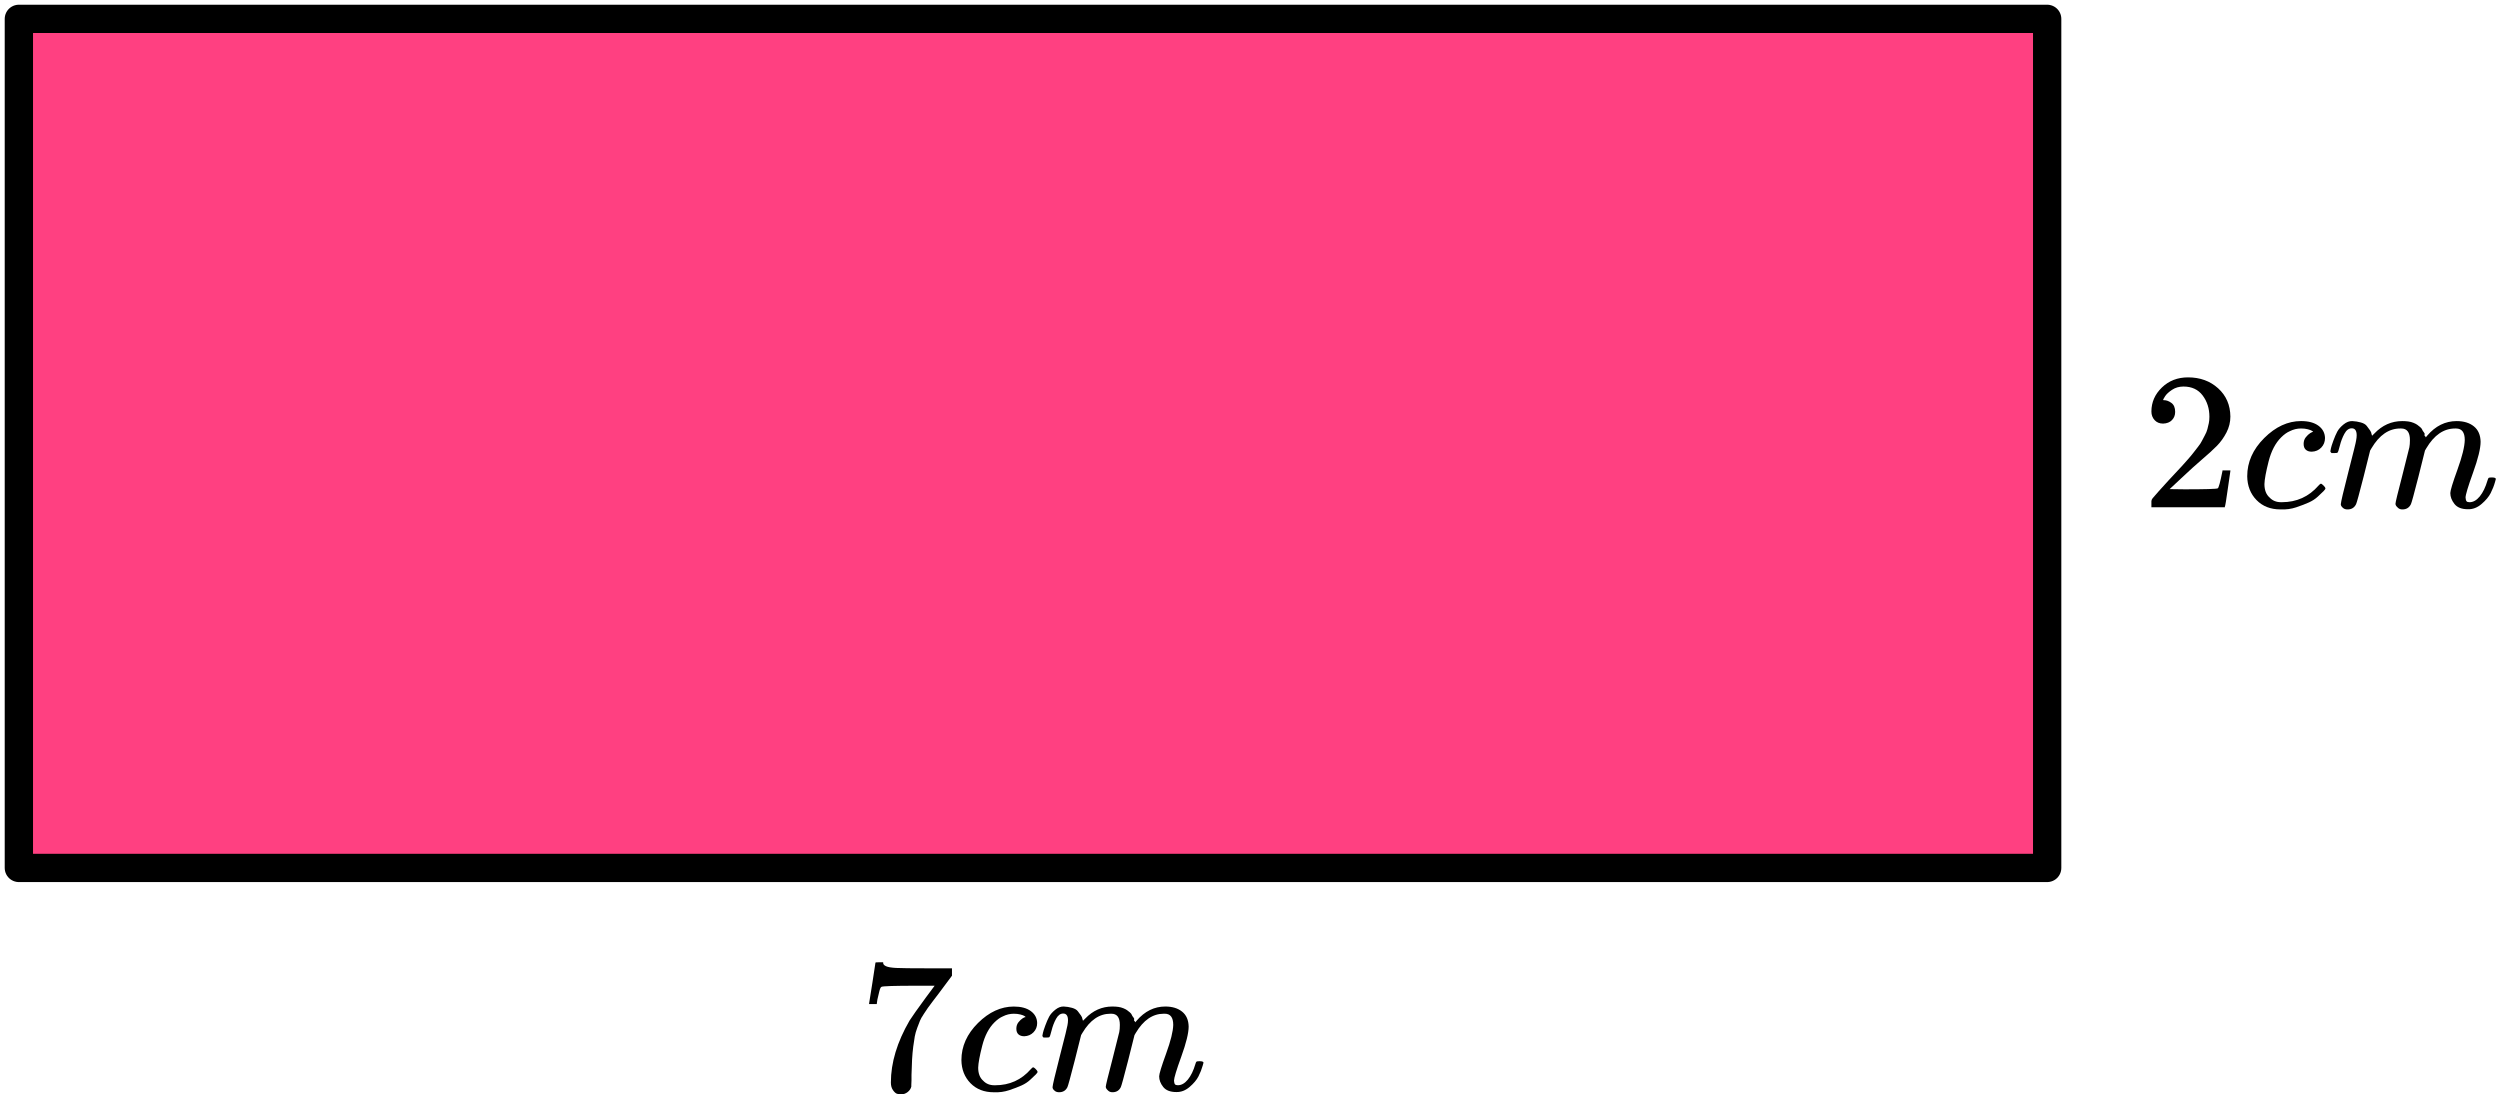 <?xml version="1.0" encoding="UTF-8"?> <svg xmlns="http://www.w3.org/2000/svg" width="265" height="116" viewBox="0 0 265 116" fill="none"><rect x="2" y="2" width="215" height="90" fill="#FF4081" stroke="black" stroke-width="3" stroke-linejoin="round"></rect><g clip-path="url(#clip0_2023:61510)"><path d="M229.287 44.901C228.909 44.901 228.609 44.776 228.385 44.528C228.161 44.28 228.049 43.977 228.049 43.619C228.049 42.64 228.42 41.793 229.161 41.076C229.903 40.359 230.826 40.001 231.931 40.001C233.204 40.001 234.267 40.387 235.12 41.159C235.974 41.93 236.407 42.93 236.421 44.156C236.421 44.749 236.281 45.314 236.002 45.852C235.722 46.389 235.386 46.858 234.995 47.257C234.603 47.657 234.043 48.167 233.316 48.787C232.812 49.214 232.113 49.848 231.218 50.689L229.98 51.847L231.574 51.868C233.771 51.868 234.939 51.833 235.078 51.764C235.176 51.737 235.344 51.123 235.582 49.924V49.862H236.421V49.924C236.407 49.966 236.316 50.593 236.149 51.806C235.981 53.018 235.876 53.652 235.834 53.708V53.77H228.049V53.377V53.129C228.049 53.032 228.091 52.929 228.175 52.819C228.259 52.708 228.469 52.467 228.805 52.095C229.21 51.654 229.56 51.268 229.854 50.937C229.98 50.799 230.217 50.544 230.567 50.172C230.917 49.8 231.155 49.545 231.281 49.407C231.406 49.27 231.609 49.042 231.889 48.725C232.169 48.408 232.365 48.174 232.477 48.022C232.588 47.871 232.749 47.664 232.959 47.402C233.169 47.14 233.316 46.92 233.4 46.74C233.484 46.561 233.589 46.361 233.715 46.141C233.84 45.92 233.931 45.7 233.987 45.479C234.043 45.259 234.092 45.052 234.134 44.859C234.176 44.666 234.197 44.439 234.197 44.177C234.197 43.309 233.959 42.557 233.484 41.923C233.008 41.289 232.33 40.973 231.448 40.973C230.987 40.973 230.581 41.09 230.231 41.324C229.882 41.558 229.637 41.786 229.497 42.006C229.357 42.227 229.287 42.358 229.287 42.399C229.287 42.413 229.322 42.42 229.392 42.42C229.644 42.42 229.903 42.516 230.168 42.709C230.434 42.902 230.567 43.219 230.567 43.66C230.567 44.005 230.455 44.294 230.231 44.528C230.008 44.763 229.693 44.887 229.287 44.901Z" fill="black"></path><path d="M238.205 50.484C238.205 48.982 238.806 47.631 240.009 46.432C241.212 45.233 242.513 44.633 243.912 44.633C244.696 44.633 245.311 44.799 245.759 45.129C246.206 45.46 246.437 45.894 246.451 46.432C246.451 46.831 246.318 47.169 246.052 47.445C245.787 47.721 245.451 47.865 245.045 47.879C244.779 47.879 244.57 47.81 244.416 47.672C244.262 47.534 244.185 47.328 244.185 47.052C244.185 46.776 244.262 46.542 244.416 46.349C244.57 46.156 244.724 46.011 244.877 45.915C245.031 45.819 245.129 45.777 245.171 45.791H245.192C245.192 45.763 245.15 45.722 245.066 45.667C244.982 45.612 244.835 45.557 244.626 45.502C244.416 45.446 244.178 45.419 243.912 45.419C243.493 45.419 243.094 45.515 242.716 45.708C242.422 45.832 242.122 46.046 241.814 46.349C241.198 46.956 240.751 47.81 240.471 48.913C240.191 50.015 240.044 50.815 240.03 51.311C240.03 51.945 240.212 52.42 240.576 52.737C240.884 53.068 241.289 53.233 241.793 53.233H241.877C243.444 53.233 244.738 52.648 245.759 51.476C245.885 51.338 245.969 51.27 246.01 51.27C246.066 51.27 246.157 51.331 246.283 51.456C246.409 51.58 246.479 51.676 246.493 51.745C246.507 51.814 246.444 51.917 246.304 52.055C246.164 52.193 245.962 52.386 245.696 52.634C245.43 52.882 245.115 53.089 244.751 53.254C244.388 53.419 243.94 53.592 243.409 53.771C242.877 53.95 242.317 54.026 241.73 53.998C240.681 53.998 239.835 53.668 239.191 53.006C238.548 52.344 238.219 51.504 238.205 50.484Z" fill="black"></path><path d="M247.018 47.839C247.032 47.757 247.053 47.646 247.081 47.508C247.109 47.371 247.192 47.109 247.332 46.723C247.472 46.337 247.612 46.013 247.752 45.751C247.892 45.489 248.116 45.234 248.423 44.986C248.731 44.738 249.039 44.621 249.347 44.635C249.654 44.649 249.955 44.697 250.249 44.78C250.543 44.862 250.753 44.986 250.878 45.152C251.004 45.317 251.116 45.469 251.214 45.606C251.312 45.744 251.368 45.875 251.382 45.999L251.424 46.144C251.424 46.172 251.431 46.185 251.445 46.185L251.676 45.958C252.515 45.076 253.501 44.635 254.634 44.635C254.872 44.635 255.089 44.649 255.285 44.676C255.481 44.704 255.663 44.752 255.83 44.821C255.998 44.89 256.131 44.959 256.229 45.028C256.327 45.097 256.432 45.179 256.544 45.276C256.656 45.372 256.726 45.462 256.754 45.544C256.782 45.627 256.838 45.717 256.922 45.813C257.005 45.91 257.033 45.992 257.005 46.061C256.977 46.13 256.998 46.192 257.068 46.247C257.138 46.303 257.152 46.351 257.11 46.392L257.278 46.185C258.159 45.152 259.202 44.635 260.405 44.635C261.16 44.635 261.769 44.821 262.23 45.193C262.692 45.565 262.93 46.11 262.944 46.826C262.944 47.529 262.678 48.618 262.146 50.093C261.615 51.567 261.349 52.45 261.349 52.739C261.363 52.932 261.398 53.063 261.454 53.132C261.51 53.201 261.615 53.235 261.769 53.235C262.16 53.235 262.524 53.028 262.86 52.615C263.195 52.201 263.468 51.636 263.678 50.92C263.72 50.768 263.762 50.678 263.804 50.651C263.846 50.623 263.958 50.609 264.14 50.609C264.419 50.609 264.559 50.665 264.559 50.775C264.559 50.789 264.531 50.892 264.475 51.085C264.363 51.485 264.21 51.877 264.014 52.263C263.818 52.649 263.496 53.035 263.049 53.421C262.601 53.807 262.118 53.993 261.601 53.979C260.943 53.979 260.468 53.793 260.174 53.421C259.88 53.049 259.733 52.663 259.733 52.263C259.733 52.002 259.985 51.175 260.489 49.783C260.992 48.391 261.251 47.343 261.265 46.64C261.265 45.827 260.957 45.42 260.342 45.42H260.237C259.034 45.42 258.02 46.117 257.194 47.508L257.047 47.757L256.355 50.527C255.893 52.332 255.628 53.304 255.558 53.442C255.376 53.814 255.075 54 254.655 54C254.473 54 254.327 53.952 254.215 53.855C254.103 53.759 254.026 53.676 253.984 53.607C253.942 53.538 253.921 53.469 253.921 53.401C253.921 53.249 254.159 52.263 254.634 50.444L255.39 47.426C255.432 47.219 255.453 46.957 255.453 46.64C255.453 45.827 255.145 45.42 254.529 45.42H254.425C253.222 45.42 252.207 46.117 251.382 47.508L251.235 47.757L250.543 50.527C250.081 52.332 249.815 53.304 249.745 53.442C249.564 53.814 249.263 54 248.843 54C248.661 54 248.514 53.959 248.402 53.876C248.291 53.793 248.214 53.711 248.172 53.628C248.13 53.545 248.116 53.476 248.13 53.421C248.13 53.242 248.395 52.112 248.927 50.031C249.473 47.908 249.745 46.799 249.745 46.702C249.787 46.495 249.808 46.309 249.808 46.144C249.808 45.648 249.633 45.4 249.284 45.4C248.976 45.4 248.717 45.593 248.507 45.979C248.298 46.364 248.137 46.785 248.025 47.24C247.913 47.694 247.829 47.943 247.773 47.984C247.745 48.011 247.633 48.025 247.437 48.025H247.143C247.06 47.943 247.018 47.881 247.018 47.839Z" fill="black"></path></g><g clip-path="url(#clip1_2023:61510)"><path d="M92.124 106.372C92.138 106.346 92.254 105.617 92.472 104.186L92.799 102.04C92.799 102.013 92.935 102 93.207 102H93.616V102.08C93.616 102.214 93.718 102.328 93.922 102.421C94.127 102.515 94.481 102.575 94.985 102.602C95.489 102.628 96.639 102.642 98.437 102.642H100.909V103.424L99.52 105.289C99.397 105.45 99.193 105.717 98.907 106.092C98.621 106.466 98.437 106.713 98.356 106.834C98.274 106.954 98.131 107.168 97.927 107.476C97.722 107.783 97.586 108.024 97.518 108.198C97.45 108.372 97.355 108.619 97.232 108.94C97.109 109.261 97.021 109.568 96.966 109.862C96.912 110.157 96.857 110.518 96.803 110.946C96.748 111.373 96.708 111.828 96.68 112.309C96.653 112.791 96.633 113.339 96.619 113.954C96.619 114.141 96.619 114.329 96.619 114.516C96.619 114.703 96.612 114.863 96.599 114.997V115.178C96.544 115.405 96.415 115.599 96.21 115.759C96.006 115.92 95.775 116 95.516 116C95.366 116 95.223 115.98 95.087 115.94C94.951 115.9 94.808 115.773 94.658 115.559C94.508 115.345 94.433 115.077 94.433 114.756C94.433 112.644 95.094 110.451 96.415 108.178C96.687 107.75 97.259 106.941 98.131 105.751L99.071 104.487H97.171C94.801 104.487 93.555 104.527 93.432 104.607C93.35 104.648 93.275 104.808 93.207 105.089C93.139 105.37 93.071 105.657 93.003 105.951L92.942 106.372V106.433H92.124V106.372Z" fill="black"></path><path d="M101.91 112.37C101.91 110.913 102.496 109.602 103.667 108.439C104.839 107.276 106.105 106.694 107.467 106.694C108.23 106.694 108.829 106.854 109.265 107.175C109.701 107.496 109.926 107.917 109.939 108.439C109.939 108.827 109.81 109.154 109.551 109.422C109.292 109.689 108.965 109.829 108.57 109.843C108.312 109.843 108.107 109.776 107.957 109.642C107.808 109.509 107.733 109.308 107.733 109.041C107.733 108.773 107.808 108.546 107.957 108.359C108.107 108.171 108.257 108.031 108.407 107.937C108.557 107.844 108.652 107.804 108.693 107.817H108.713C108.713 107.79 108.673 107.75 108.591 107.697C108.509 107.643 108.366 107.59 108.162 107.536C107.957 107.483 107.726 107.456 107.467 107.456C107.059 107.456 106.67 107.55 106.303 107.737C106.017 107.857 105.724 108.064 105.424 108.359C104.825 108.947 104.389 109.776 104.117 110.846C103.844 111.915 103.701 112.691 103.688 113.172C103.688 113.787 103.865 114.249 104.219 114.556C104.518 114.877 104.913 115.038 105.404 115.038H105.485C107.011 115.038 108.271 114.469 109.265 113.333C109.388 113.199 109.469 113.132 109.51 113.132C109.565 113.132 109.653 113.192 109.776 113.313C109.898 113.433 109.966 113.527 109.98 113.594C109.994 113.66 109.932 113.761 109.796 113.894C109.66 114.028 109.462 114.215 109.204 114.456C108.945 114.697 108.638 114.897 108.284 115.058C107.93 115.218 107.494 115.385 106.977 115.559C106.459 115.733 105.915 115.807 105.342 115.78C104.321 115.78 103.497 115.459 102.87 114.817C102.244 114.175 101.924 113.36 101.91 112.37Z" fill="black"></path><path d="M110.491 109.8C110.504 109.72 110.525 109.613 110.552 109.479C110.579 109.346 110.661 109.092 110.797 108.717C110.933 108.343 111.07 108.029 111.206 107.774C111.342 107.52 111.56 107.273 111.86 107.032C112.159 106.792 112.459 106.678 112.759 106.691C113.058 106.705 113.351 106.752 113.637 106.832C113.923 106.912 114.127 107.032 114.25 107.193C114.372 107.353 114.481 107.5 114.577 107.634C114.672 107.768 114.727 107.895 114.74 108.015L114.781 108.156C114.781 108.182 114.788 108.196 114.802 108.196L115.026 107.975C115.843 107.119 116.804 106.691 117.907 106.691C118.138 106.691 118.349 106.705 118.54 106.731C118.731 106.758 118.908 106.805 119.071 106.872C119.235 106.939 119.364 107.006 119.459 107.072C119.555 107.139 119.657 107.22 119.766 107.313C119.875 107.407 119.943 107.494 119.97 107.574C119.997 107.654 120.052 107.741 120.134 107.835C120.215 107.928 120.243 108.008 120.215 108.075C120.188 108.142 120.209 108.202 120.277 108.256C120.345 108.309 120.358 108.356 120.318 108.396L120.481 108.196C121.339 107.193 122.354 106.691 123.525 106.691C124.26 106.691 124.853 106.872 125.302 107.233C125.752 107.594 125.983 108.122 125.997 108.817C125.997 109.499 125.738 110.556 125.221 111.987C124.703 113.417 124.444 114.273 124.444 114.554C124.458 114.741 124.492 114.868 124.546 114.935C124.601 115.002 124.703 115.035 124.853 115.035C125.234 115.035 125.588 114.835 125.915 114.434C126.242 114.032 126.508 113.484 126.712 112.789C126.753 112.642 126.794 112.555 126.835 112.528C126.875 112.501 126.984 112.488 127.162 112.488C127.434 112.488 127.57 112.541 127.57 112.648C127.57 112.662 127.543 112.762 127.488 112.949C127.379 113.337 127.23 113.718 127.039 114.093C126.848 114.467 126.535 114.841 126.099 115.216C125.663 115.59 125.193 115.771 124.69 115.757C124.049 115.757 123.586 115.577 123.3 115.216C123.014 114.855 122.871 114.48 122.871 114.093C122.871 113.838 123.116 113.036 123.607 111.686C124.097 110.335 124.349 109.319 124.363 108.637C124.363 107.848 124.063 107.454 123.464 107.454H123.362C122.19 107.454 121.203 108.129 120.399 109.479L120.256 109.72L119.582 112.408C119.133 114.159 118.874 115.102 118.806 115.236C118.629 115.597 118.336 115.777 117.927 115.777C117.75 115.777 117.607 115.731 117.498 115.637C117.389 115.543 117.314 115.463 117.274 115.396C117.233 115.329 117.212 115.263 117.212 115.196C117.212 115.049 117.444 114.093 117.907 112.327L118.642 109.399C118.683 109.199 118.704 108.944 118.704 108.637C118.704 107.848 118.404 107.454 117.805 107.454H117.703C116.531 107.454 115.544 108.129 114.74 109.479L114.597 109.72L113.923 112.408C113.474 114.159 113.215 115.102 113.147 115.236C112.97 115.597 112.677 115.777 112.268 115.777C112.091 115.777 111.948 115.737 111.839 115.657C111.73 115.577 111.655 115.497 111.614 115.416C111.574 115.336 111.56 115.269 111.574 115.216C111.574 115.042 111.832 113.945 112.35 111.926C112.881 109.867 113.147 108.791 113.147 108.697C113.188 108.497 113.208 108.316 113.208 108.156C113.208 107.674 113.038 107.434 112.697 107.434C112.398 107.434 112.146 107.621 111.941 107.995C111.737 108.37 111.58 108.777 111.471 109.219C111.363 109.66 111.281 109.901 111.226 109.941C111.199 109.967 111.09 109.981 110.899 109.981H110.613C110.532 109.901 110.491 109.84 110.491 109.8Z" fill="black"></path></g><defs><clipPath id="clip0_2023:61510"><rect width="38" height="14" fill="white" transform="translate(227 40)"></rect></clipPath><clipPath id="clip1_2023:61510"><rect width="37" height="14" fill="white" transform="translate(91 102)"></rect></clipPath></defs></svg> 